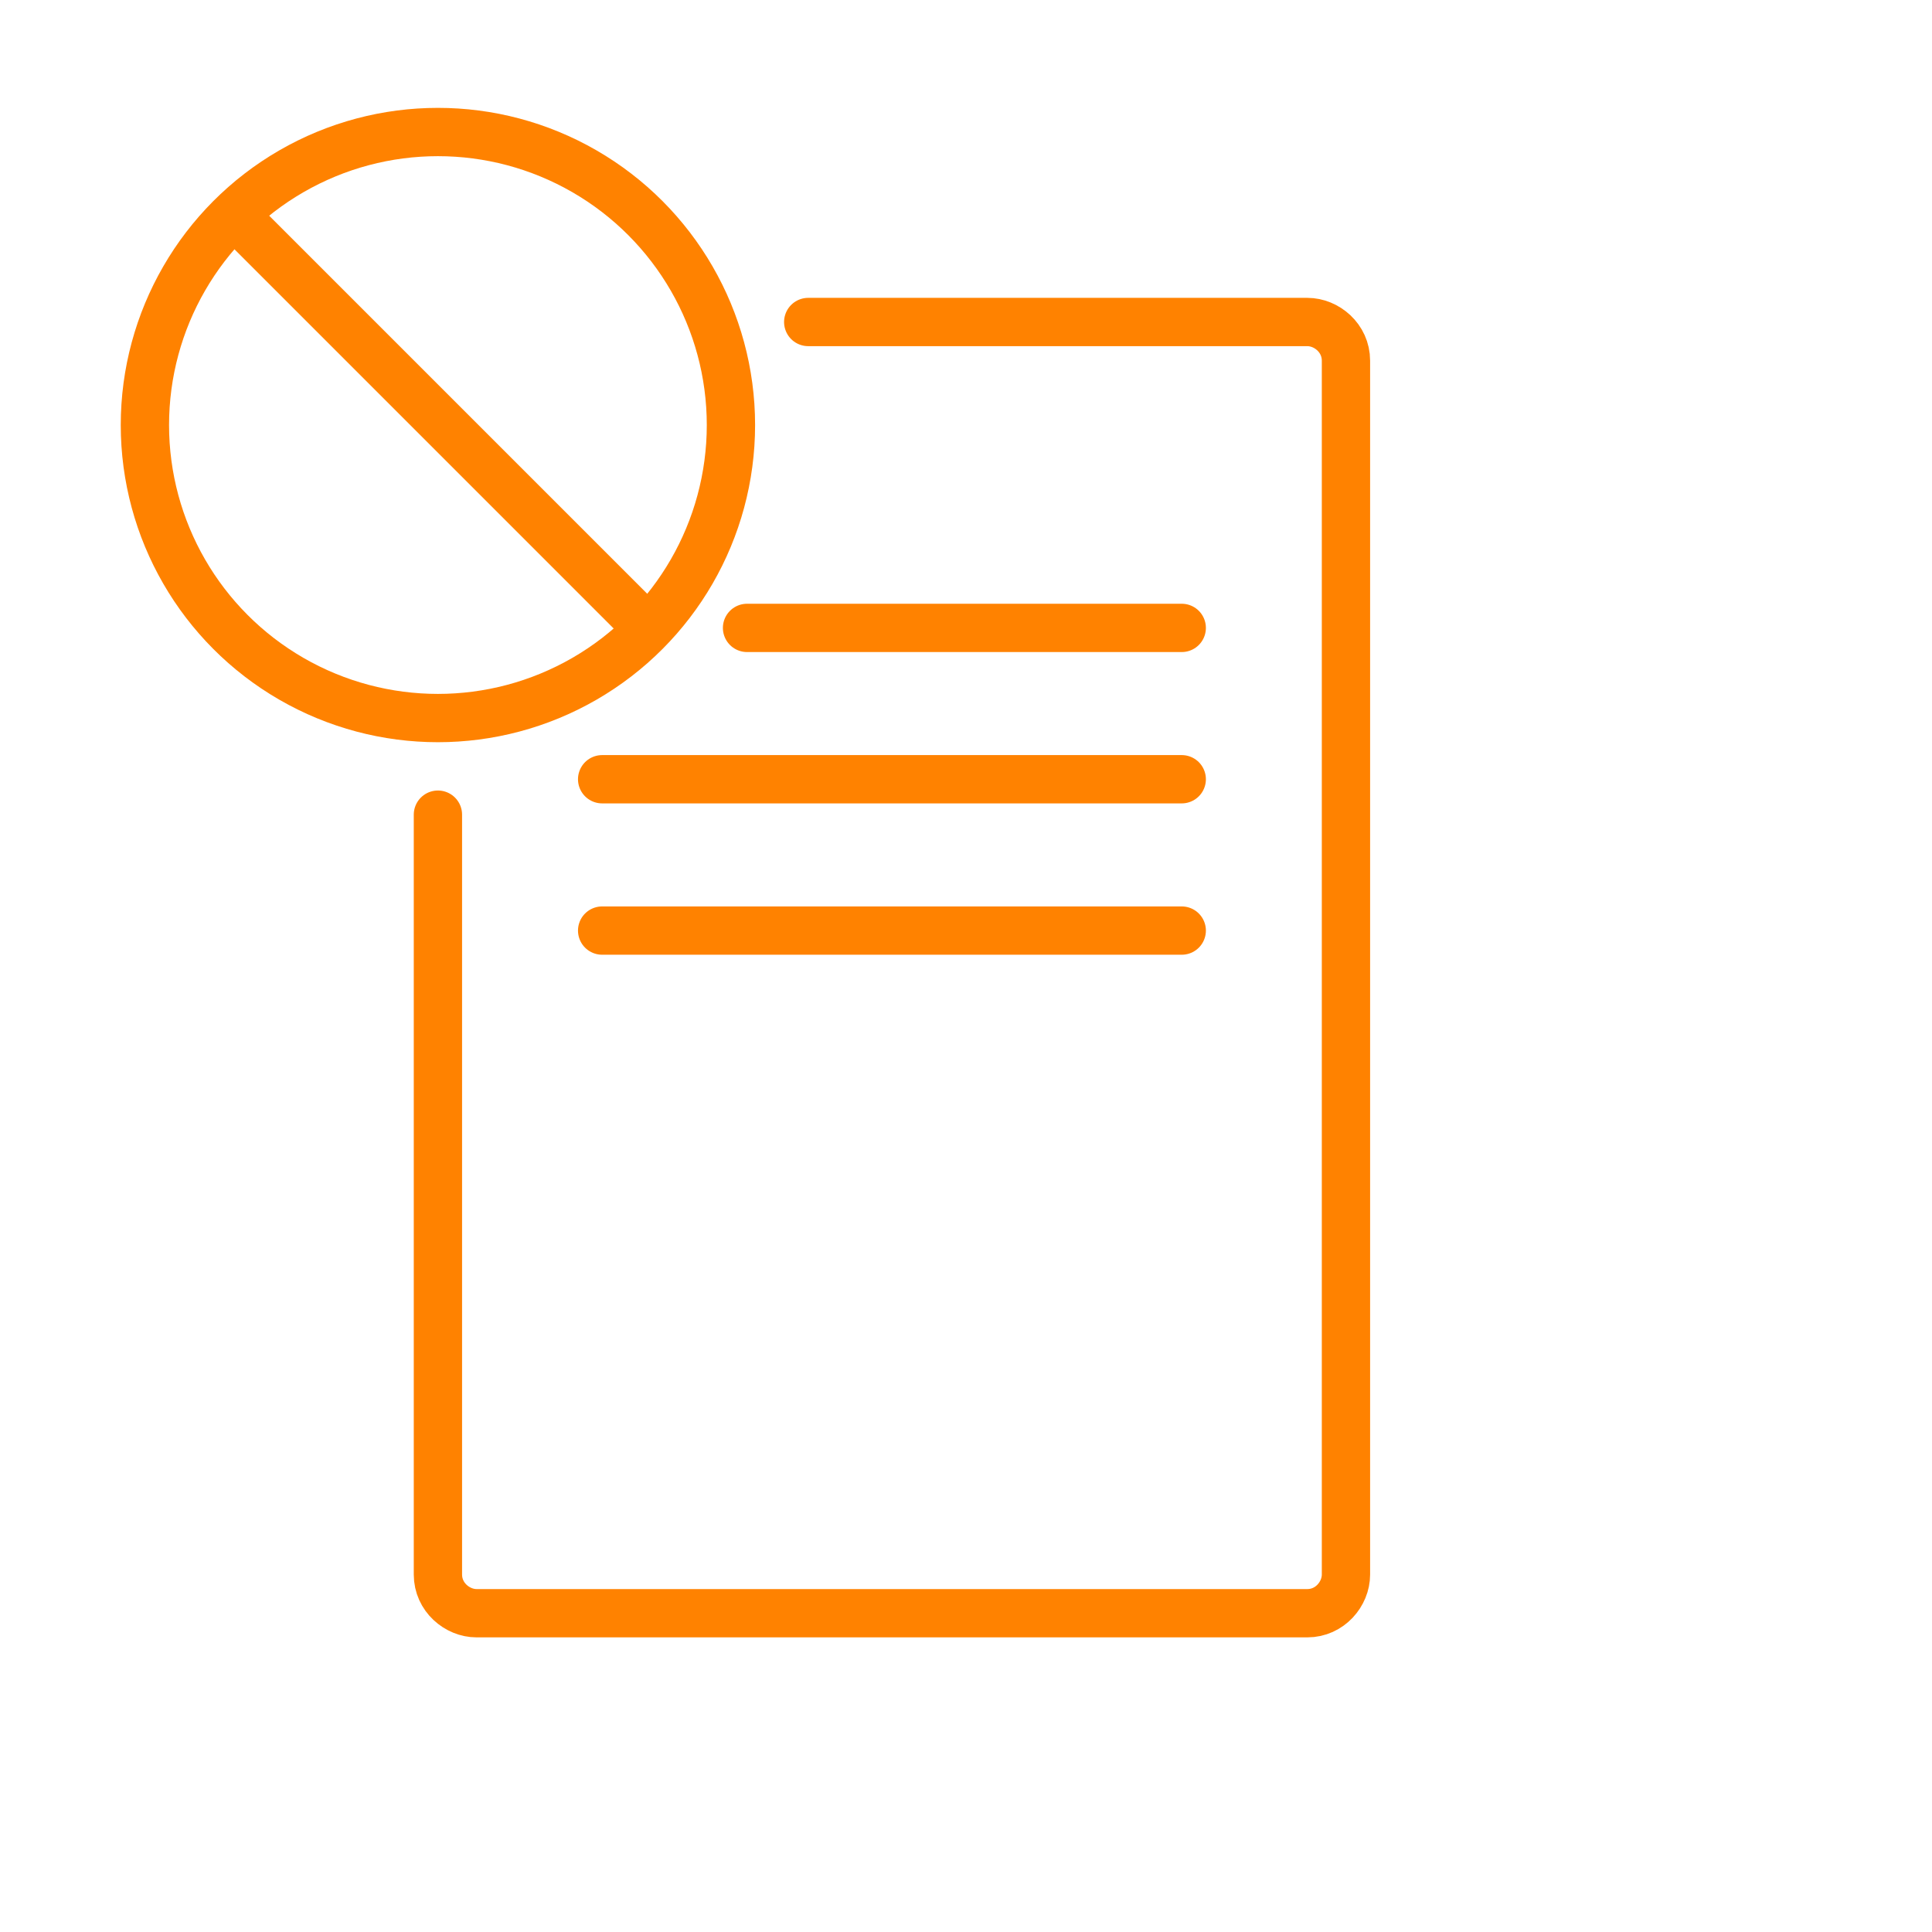 <svg id="_レイヤー_1" data-name="レイヤー 1" xmlns="http://www.w3.org/2000/svg" version="1.1" viewBox="0 0 60 60"><defs><style>.cls-1{fill:none;stroke:#ff8200;stroke-linecap:round;stroke-miterlimit:10;stroke-width:1.5px}</style></defs><circle class="cls-1" cx="13.6" cy="13.2" r="9.1"/><g id="icon"><path class="cls-1" d="M25.1 10h15.5c.6 0 1.2.5 1.2 1.2v37.7c0 .6-.5 1.2-1.2 1.2H14.8c-.6 0-1.2-.5-1.2-1.2V25.3"/><path class="cls-1" d="M23.2 19.5h13.5"/><path class="cls-1" d="M18.7 24.2h18"/><path class="cls-1" d="M18.7 28.9h18"/><path class="cls-1" d="M7.6 7l12.2 12.2"/></g></svg>